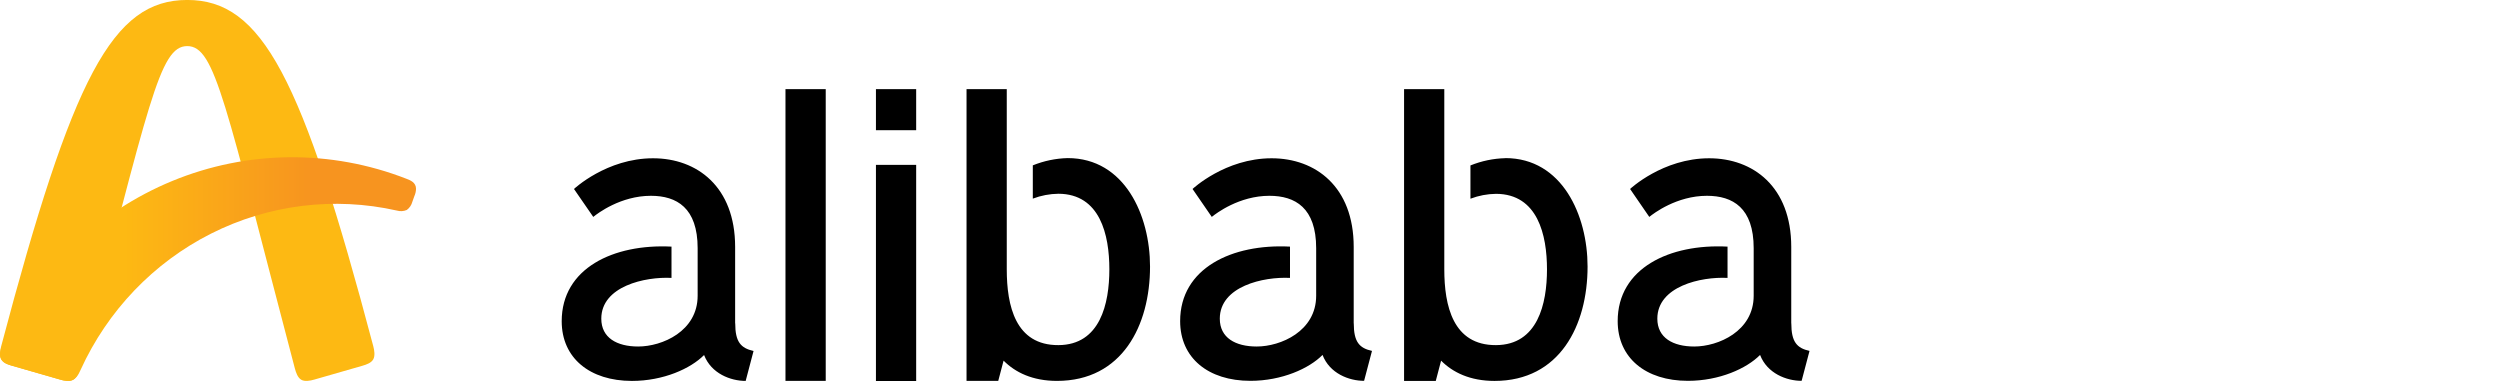 <svg width="210" height="32" viewBox="0 0 210 32" fill="none" xmlns="http://www.w3.org/2000/svg">
<g clip-path="url(#clip0_2621_9226)">
<path d="M96.603 22.388C96.603 27.349 94.257 31.995 88.788 31.995C86.729 31.995 85.281 31.281 84.301 30.293L83.852 31.995H81.189V7.487H84.568V22.621C84.568 25.687 85.296 29.009 88.911 28.99C92.415 28.974 93.186 25.51 93.186 22.621C93.186 19.732 92.414 16.29 88.909 16.275C88.173 16.284 87.445 16.422 86.756 16.685V13.89C87.689 13.512 88.681 13.305 89.686 13.28C94.476 13.28 96.603 18.096 96.603 22.388ZM65.98 31.995H69.361V7.487H65.98V31.995ZM126.447 13.287C125.443 13.312 124.451 13.519 123.517 13.897V16.692C124.206 16.429 124.935 16.29 125.67 16.282C129.175 16.297 129.947 19.741 129.947 22.628C129.947 25.515 129.174 28.975 125.664 28.99C122.05 29.009 121.321 25.687 121.321 22.621V7.487H117.942V31.997H120.605L121.052 30.295C122.035 31.282 123.482 31.997 125.541 31.997C131.007 31.997 133.356 27.349 133.356 22.39C133.356 18.096 131.229 13.28 126.447 13.28V13.287ZM150.465 27.162V20.738C150.465 15.682 147.261 13.295 143.569 13.295C139.668 13.295 136.927 15.874 136.927 15.874L138.54 18.22C138.905 17.924 140.843 16.447 143.384 16.447C145.552 16.447 147.309 17.458 147.309 20.848V24.841C147.309 27.826 144.328 29.107 142.317 29.107C140.53 29.107 139.216 28.378 139.216 26.769C139.216 24.044 142.893 23.229 145.113 23.344V20.716C140.248 20.462 135.885 22.52 135.885 26.974C135.885 30.072 138.247 31.99 141.785 31.99C144.435 31.99 146.726 30.951 147.846 29.814C148.445 31.375 150.074 31.99 151.337 31.99L152 29.476C150.937 29.24 150.47 28.722 150.47 27.155L150.465 27.162ZM113.711 27.162V20.738C113.711 15.682 110.508 13.295 106.816 13.295C102.915 13.295 100.174 15.874 100.174 15.874L101.789 18.22C102.152 17.924 104.09 16.447 106.63 16.447C108.799 16.447 110.558 17.458 110.558 20.848V24.841C110.558 27.826 107.576 29.107 105.564 29.107C103.777 29.107 102.463 28.378 102.463 26.769C102.463 24.044 106.14 23.229 108.36 23.344V20.716C103.495 20.462 99.132 22.52 99.132 26.974C99.132 30.072 101.494 31.99 105.032 31.99C107.682 31.99 109.973 30.951 111.093 29.814C111.692 31.375 113.321 31.99 114.584 31.99L115.247 29.476C114.183 29.24 113.716 28.722 113.716 27.155L113.711 27.162ZM61.751 27.162V20.738C61.751 15.682 58.548 13.295 54.856 13.295C50.955 13.295 48.214 15.874 48.214 15.874L49.834 18.22C50.196 17.924 52.136 16.447 54.675 16.447C56.845 16.447 58.602 17.458 58.602 20.848V24.841C58.602 27.826 55.621 29.107 53.608 29.107C51.823 29.107 50.509 28.378 50.509 26.769C50.509 24.044 54.185 23.229 56.406 23.344V20.716C51.54 20.469 47.183 22.527 47.183 26.981C47.183 30.079 49.545 31.997 53.083 31.997C55.733 31.997 58.023 30.957 59.142 29.821C59.744 31.382 61.37 31.997 62.636 31.997L63.298 29.483C62.223 29.24 61.759 28.722 61.759 27.155L61.751 27.162ZM73.579 32.004H76.958V13.85H73.579V32.004ZM73.579 10.936H76.958V7.487H73.579V10.936Z" fill="black"/>
<path d="M31.357 30.178C31.191 30.483 30.792 30.622 30.438 30.725L26.398 31.886C26.043 31.987 25.601 32.069 25.305 31.898C25.008 31.726 24.861 31.299 24.766 30.94C18.899 8.672 18.089 3.872 15.729 3.872C13.369 3.872 12.565 8.672 6.692 30.94C6.597 31.299 6.447 31.726 6.154 31.898C5.86 32.069 5.413 31.987 5.059 31.886L1.019 30.725C0.664 30.622 0.267 30.483 0.101 30.178C-0.064 29.873 0.008 29.427 0.101 29.078C6.106 6.403 9.46 -0.003 15.729 -0.003C21.998 -0.003 25.359 6.402 31.355 29.078C31.448 29.427 31.517 29.884 31.357 30.178Z" fill="#FDB913"/>
<path d="M34.946 15.855C34.942 16.074 34.893 16.288 34.802 16.486L34.636 16.953C34.564 17.229 34.399 17.471 34.171 17.637C33.905 17.751 33.608 17.768 33.331 17.686C28.067 16.504 22.564 17.187 17.733 19.622C12.902 22.057 9.034 26.098 6.768 31.075C6.602 31.446 6.341 31.997 5.751 31.997C5.515 31.996 5.28 31.959 5.055 31.886L1.015 30.724H1.005C0.538 30.59 0 30.406 0 29.764C0.017 29.486 0.092 29.215 0.219 28.968C3.089 22.708 8.185 17.787 14.479 15.198C20.773 12.609 27.798 12.544 34.138 15.016C34.453 15.134 34.946 15.323 34.946 15.855Z" fill="url(#paint0_linear_2621_9226)"/>
</g>
<defs>
<linearGradient id="paint0_linear_2621_9226" x1="0.003" y1="22.599" x2="34.946" y2="22.599" gradientUnits="userSpaceOnUse">
<stop offset="0.3" stop-color="#FDB913"/>
<stop offset="0.75" stop-color="#F7941F"/>
</linearGradient>
<clipPath id="clip0_2621_9226">
<rect width="152" height="32" fill="white"/>
</clipPath>
</defs>
</svg>
